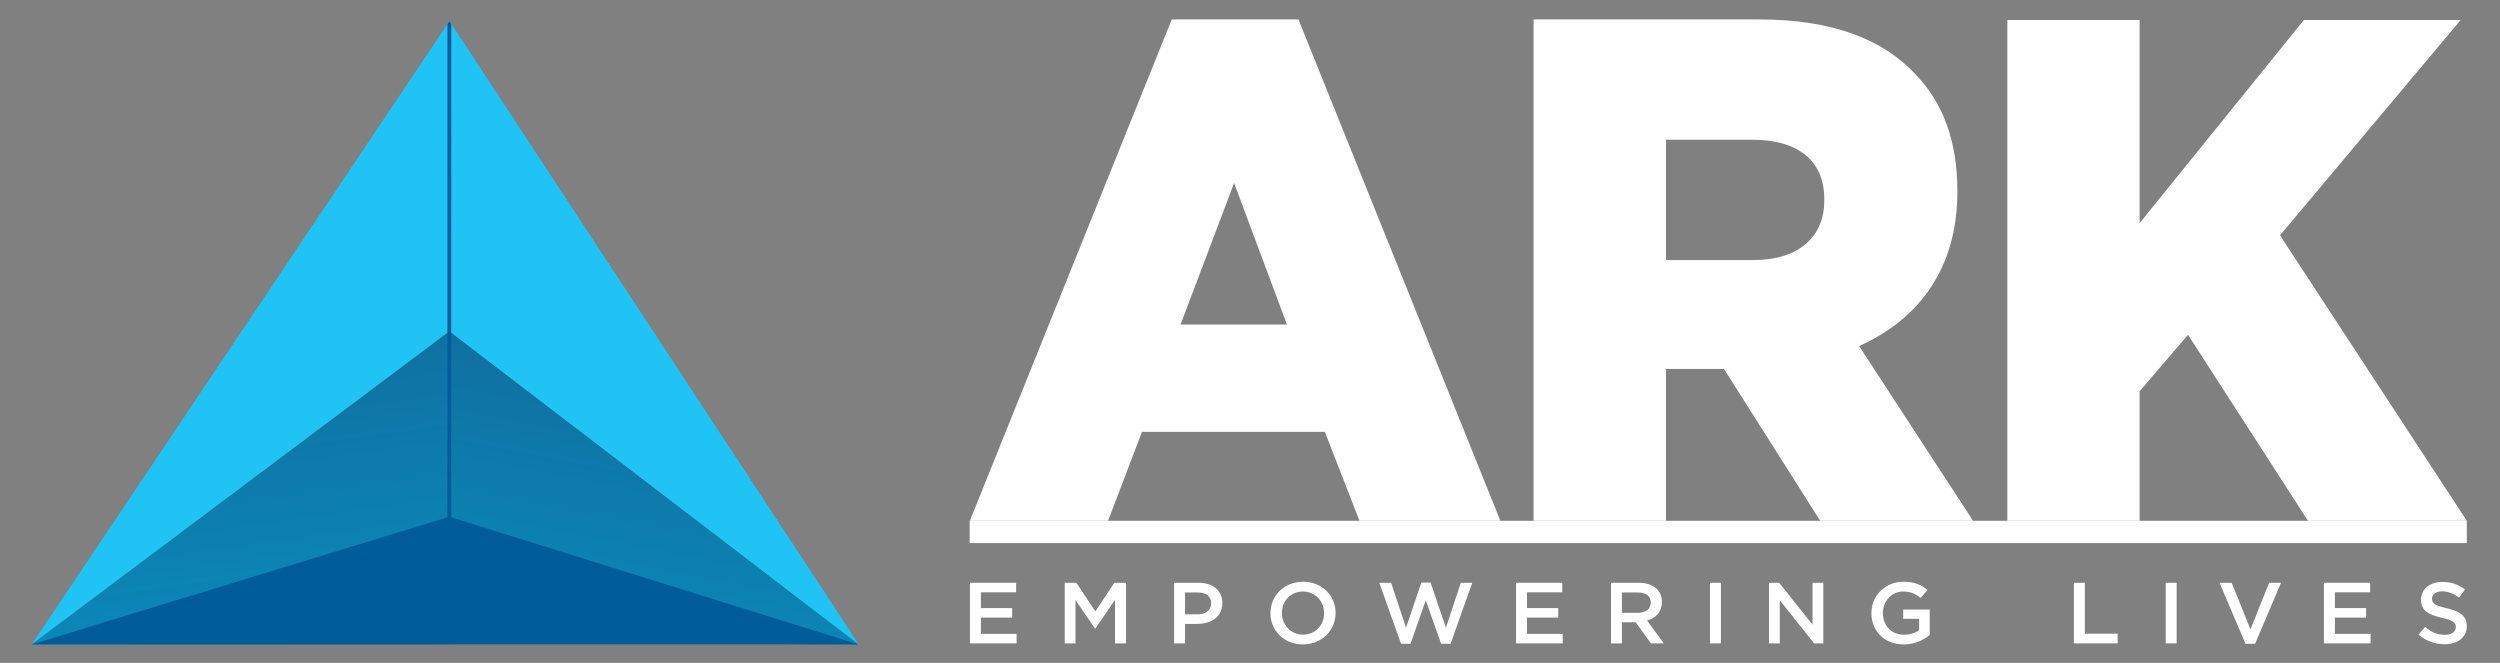 <?xml version="1.0" encoding="UTF-8"?>
<!DOCTYPE svg PUBLIC "-//W3C//DTD SVG 1.1//EN" "http://www.w3.org/Graphics/SVG/1.1/DTD/svg11.dtd">
<!-- Creator: CorelDRAW 2020 (64-Bit Not for resale) -->
<svg xmlns="http://www.w3.org/2000/svg" xml:space="preserve" width="132mm" height="35mm" version="1.1" style="shape-rendering:geometricPrecision; text-rendering:geometricPrecision; image-rendering:optimizeQuality; fill-rule:evenodd; clip-rule:evenodd"
viewBox="0 0 13200 3500"
 xmlns:xlink="http://www.w3.org/1999/xlink"
 xmlns:xodm="http://www.corel.com/coreldraw/odm/2003">
 <rect x="0" y="0" width="13200" height="3500" fill="#808080" stroke="none"/>
 <defs>
  <style type="text/css">
   <![CDATA[
    .fil0 {fill:#FEFEFE}
    .fil4 {fill:#005C98}
    .fil1 {fill:#20C4F4}
    .fil3 {fill:url(#id0)}
    .fil2 {fill:url(#id1)}
   ]]>
  </style>
  <linearGradient id="id0" gradientUnits="userSpaceOnUse" x1="2664.55" y1="6631.76" x2="4142.01" y2="-968.5">
   <stop offset="0" style="stop-opacity:1; stop-color:#00C1EE"/>
   <stop offset="1" style="stop-opacity:1; stop-color:#193C70"/>
  </linearGradient>
  <linearGradient id="id1" gradientUnits="userSpaceOnUse" xlink:href="#id0" x1="1843.93" y1="6657.77" x2="736.57" y2="-1221.87">
  </linearGradient>
 </defs>
 <g id="Layer_x0020_1">
  <g id="_2370481709456">
   <polygon class="fil0" points="5365.28,3077.08 5121.33,3077.08 5121.33,3397.06 5367.65,3397.06 5367.65,3346.82 5179.15,3346.82 5179.15,3260.89 5344.14,3260.89 5344.14,3210.59 5179.15,3210.59 5179.15,3127.38 5365.28,3127.38 "/>
   <polygon class="fil0" points="5887.34,3167.61 5887.34,3397.09 5945.15,3397.09 5945.15,3077.11 5883.55,3077.11 5783.45,3228.41 5683.35,3077.11 5621.74,3077.11 5621.74,3397.09 5678.61,3397.09 5678.61,3168.53 5781.58,3318.47 5783.45,3318.47 "/>
   <path class="fil0" d="M6324.19 3243.47l0 0 -67.21 0 0 -115.19 67.21 0c43.23,0 70.98,19.63 70.98,57.63 0,34.25 -27.25,57.56 -70.98,57.56zm4.69 -166.4l-129.78 0 0 319.99 57.88 0 0 -102.83 65.33 0c72.41,0 131.64,-37.48 131.64,-109.74 0,-65.33 -48.43,-107.42 -125.07,-107.42z"/>
   <path class="fil0" d="M6880.33 3350.91l0 0c-65.38,0 -111.89,-51.66 -111.89,-114.27 0,-62.62 45.6,-113.38 110.89,-113.38 65.34,0 111.9,51.66 111.9,114.28 0,62.67 -45.55,113.37 -110.9,113.37zm0 -279.32c-101.05,0 -172.49,75.43 -172.49,165.95 0,90.52 70.48,165.04 171.49,165.04 101.1,0 172.56,-75.43 172.56,-165.94 0,-90.52 -70.5,-165.05 -171.56,-165.05z"/>
   <polygon class="fil0" points="7423.81,3314.35 7345.29,3077.07 7282.78,3077.07 7397.53,3399.42 7447.33,3399.42 7528.2,3169.45 7609.02,3399.42 7658.88,3399.42 7773.61,3077.07 7712.96,3077.07 7634.45,3314.35 7553.58,3076.15 7504.69,3076.15 "/>
   <polygon class="fil0" points="8248.71,3077.08 8004.72,3077.08 8004.72,3397.06 8251.04,3397.06 8251.04,3346.82 8062.59,3346.82 8062.59,3260.89 8227.57,3260.89 8227.57,3210.59 8062.59,3210.59 8062.59,3127.38 8248.71,3127.38 "/>
   <path class="fil0" d="M8563.81 3235.71l0 0 0 -107.41 84.16 0c42.79,0 68.16,18.26 68.16,53.47 0,32.9 -26.33,53.94 -67.7,53.94l-84.62 0zm132.54 40.21c46.13,-12.31 78.56,-44.35 78.56,-97.36 0,-62.62 -46.56,-101.48 -122.25,-101.48l-146.67 0 0 319.98 57.82 0 0 -111.5 72.4 0 80.88 111.5 68.16 0 -88.9 -121.14z"/>
   <polygon class="fil0" points="9028.67,3397.09 9086.48,3397.09 9086.48,3077.11 9028.67,3077.11 "/>
   <polygon class="fil0" points="9570.29,3298.36 9394.01,3077.07 9340.42,3077.07 9340.42,3397.11 9397.28,3397.11 9397.28,3169.45 9578.72,3397.11 9627.16,3397.11 9627.16,3077.07 9570.29,3077.07 "/>
   <path class="fil0" d="M10188.9 3352.74l0 -134.41 -140.12 0 0 48.94 84.17 0 0 59.88c-20.19,14.64 -48.4,24.27 -79.42,24.27 -67.26,0 -111.91,-48.48 -111.91,-114.78 0,-62.2 46.06,-113.38 106.7,-113.38 41.84,0 66.77,13.23 92.14,34.27l36.68 -42.49c-33.81,-27.89 -69.12,-43.43 -126.44,-43.43 -99.24,0 -169.72,75.88 -169.72,165.94 0,93.75 67.7,165.03 170.63,165.03 58.33,0 104.85,-22.85 137.29,-49.84z"/>
   <polygon class="fil0" points="10950.15,3397.08 11180.93,3397.08 11180.93,3345.92 11007.96,3345.92 11007.96,3077.1 10950.15,3077.1 "/>
   <polygon class="fil0" points="11434.94,3397.09 11492.76,3397.09 11492.76,3077.11 11434.94,3077.11 "/>
   <polygon class="fil0" points="11882.42,3323.05 11783.28,3077.08 11719.3,3077.08 11856.13,3399.39 11906.89,3399.39 12043.68,3077.08 11981.16,3077.08 "/>
   <polygon class="fil0" points="12514.28,3077.08 12270.33,3077.08 12270.33,3397.06 12516.66,3397.06 12516.66,3346.82 12328.16,3346.82 12328.16,3260.89 12493.15,3260.89 12493.15,3210.59 12328.16,3210.59 12328.16,3127.38 12514.28,3127.38 "/>
   <path class="fil0" d="M12840.83 3160.75c0,-21.5 19.78,-38.4 53.59,-38.4 30.06,0 59.68,11.41 89.3,32.89l31.04 -42.47c-33.36,-26.09 -71.46,-40.26 -119.38,-40.26 -65.35,0 -112.36,37.54 -112.36,93.29 0,59.42 39.5,79.5 109.48,95.97 61.16,13.71 74.32,26.07 74.32,49.38 0,24.67 -22.56,40.72 -58.33,40.72 -40.86,0 -72.35,-15.13 -103.83,-41.62l-34.81 40.2c39.46,34.31 86.98,51.22 137.23,51.22 69.17,0 117.56,-35.67 117.56,-95.97 0,-53.53 -36.23,-77.74 -105.75,-94.19 -63.02,-14.63 -78.06,-25.59 -78.06,-50.76z"/>
   <polygon class="fil0" points="5119.81,2749.77 13024.67,2749.77 13024.67,2867.47 5119.81,2867.47 "/>
   <polygon class="fil1" points="4533.3,3402.58 2372.84,1749.48 167.57,3402.53 2372.84,112.24 "/>
   <polygon class="fil1" points="2372.84,1749.51 4533.25,3402.6 2372.84,112.25 "/>
   <polygon class="fil2" points="167.61,3402.5 2368.32,3401.54 2372.82,1749.51 "/>
   <polygon class="fil3" points="2363.83,3388.82 4533.33,3402.54 2372.82,1749.51 "/>
   <polygon class="fil4" points="4533.3,3402.58 2372.13,2728.4 167.32,3402.58 "/>
   <path class="fil4" d="M2372.84 112.24c2.18,3.29 8.58,13.07 9.99,15.25l-0.65 2734.72c0,5.35 -4.39,9.8 -9.84,9.8 -5.4,0 -9.79,-4.39 -9.79,-9.8l0 -2733.82c0,-0.3 -0.1,-0.66 0.05,-0.9 7.11,-10.56 4.69,-6.57 10.24,-15.25z"/>
   <path class="fil0" d="M6233.42 1713.45l0 0 282.64 -747.28 279.02 747.28 -561.66 0zm622.46 -1610.85l-668.98 0 -1066.05 2647.19 729.82 0 178.81 -469.37 965.96 0 182.43 469.37 744.11 0 -1066.1 -2647.19z"/>
   <path class="fil0" d="M9632.19 1059.35l0 0c0,192.89 -136.93,313.87 -374.71,313.87l-461.16 0 0 -635.31 457.57 0c234.21,0 378.3,105.89 378.3,313.92l0 7.52zm183.81 767.72c313.43,-139.92 518.82,-408.44 518.82,-813.07l0 -7.58c0,-260.94 -75.67,-465.19 -223.35,-616.39 -169.38,-181.54 -436.03,-287.4 -821.55,-287.4l-1192.6 0 0 2647.15 699 0 0 -801.73 299.04 0 7.21 0 508.04 801.73 807.07 0 -601.68 -922.71z"/>
   <polygon class="fil0" points="10598.91,2749.77 11297.11,2749.77 11297.11,2066.06 11552.66,1767.63 12186.11,2749.77 13024.67,2749.77 12038.53,1242.54 12992.27,105.56 12164.51,105.56 11297.11,1178.31 11297.11,105.56 10598.91,105.56 "/>
  </g>
 </g>
</svg>
